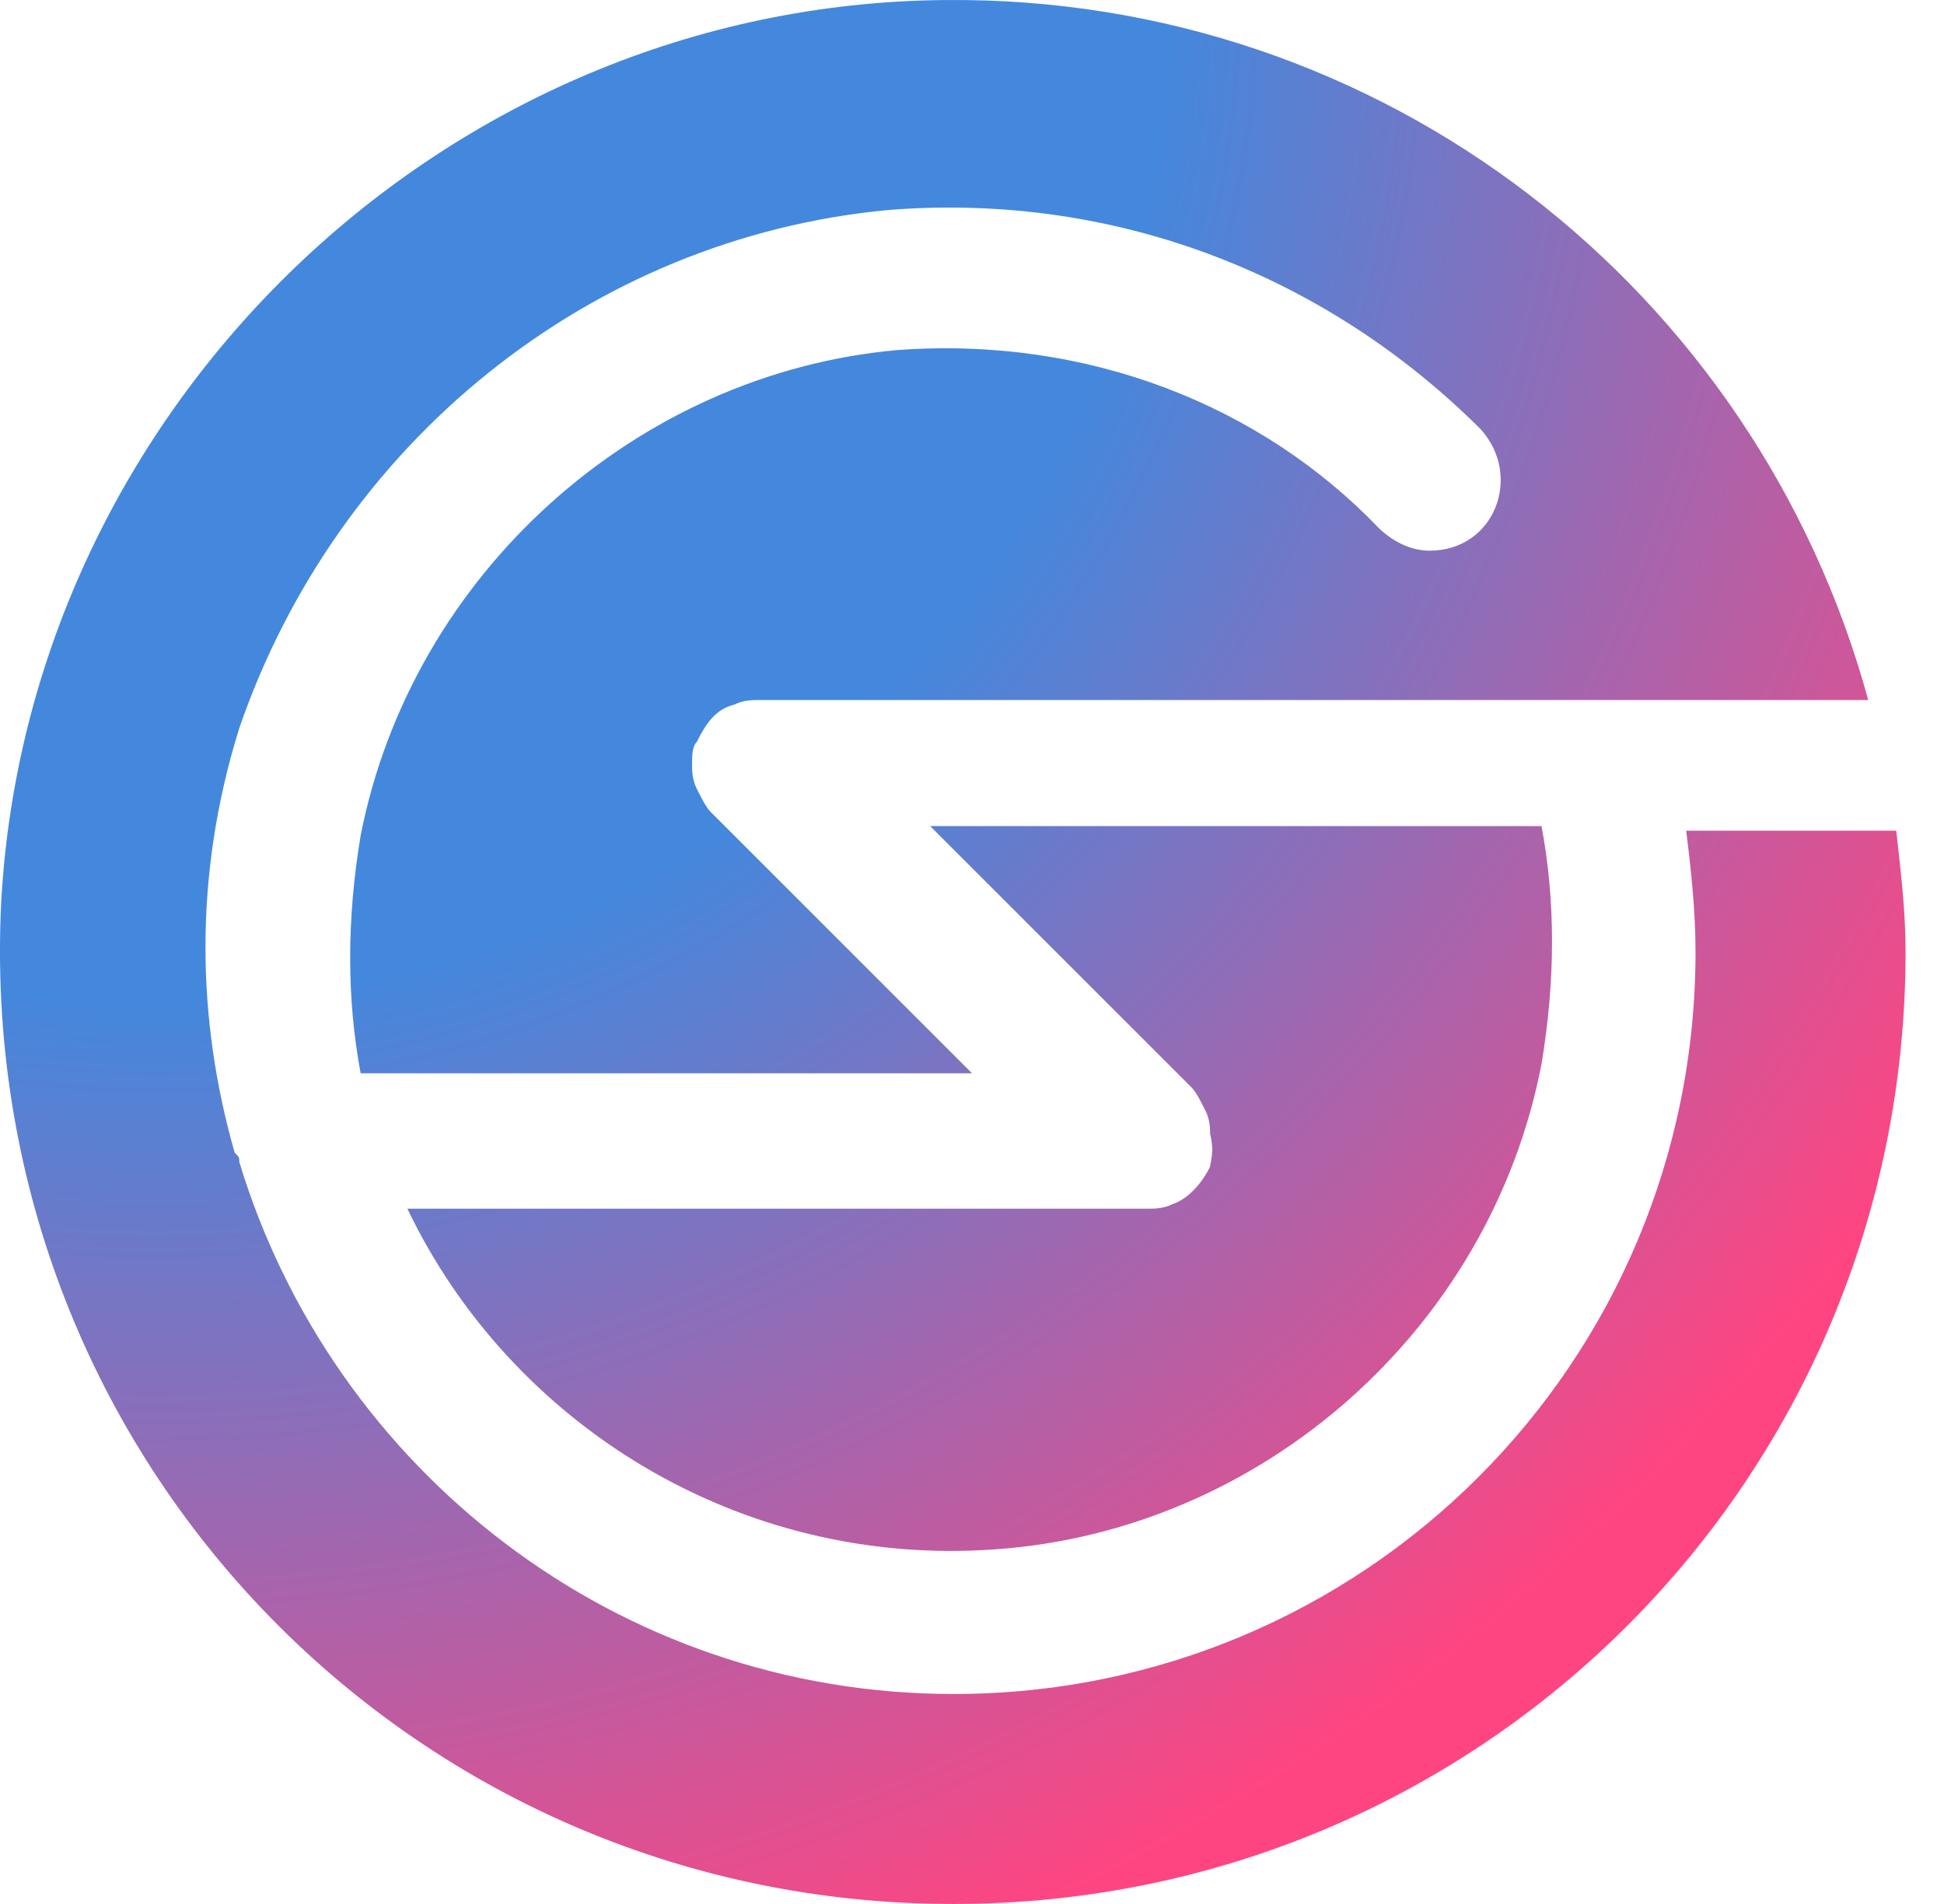 <svg width="49" height="48" viewBox="0 0 49 48" fill="none" xmlns="http://www.w3.org/2000/svg">
<path d="M30.502 29.413C30.267 29.883 29.914 30.236 29.561 30.354C29.326 30.471 29.091 30.471 28.973 30.471H10.268C12.856 35.883 18.62 39.53 25.091 39.059C31.796 38.589 37.561 33.53 38.855 26.824C39.208 24.707 39.208 22.707 38.855 20.825H23.444L30.032 27.413C30.149 27.53 30.267 27.765 30.385 28.001C30.502 28.236 30.502 28.471 30.502 28.589C30.62 29.059 30.502 29.295 30.502 29.413Z" fill="url(#paint0_radial_2001_22983)"/>
<path d="M42.502 20.942C42.619 21.883 42.737 22.942 42.737 24.001C42.737 34.353 34.384 42.706 24.032 42.706C15.561 42.706 8.385 37.059 6.032 29.295C6.032 29.177 6.032 29.177 5.915 29.059C4.973 25.765 4.856 22.118 6.032 18.354C8.503 11.178 14.855 6.001 22.385 5.295C28.267 4.825 33.561 7.06 37.325 10.825C38.384 12.001 37.678 13.883 36.031 13.883C35.561 13.883 35.09 13.648 34.737 13.295C31.796 10.236 27.443 8.472 22.62 8.825C16.032 9.413 10.385 14.472 9.091 21.06C8.738 23.177 8.738 25.177 9.091 27.059H24.502L17.914 20.471C17.797 20.354 17.679 20.118 17.561 19.883C17.444 19.648 17.444 19.413 17.444 19.295C17.444 19.06 17.444 18.824 17.561 18.707C17.797 18.236 18.032 17.883 18.502 17.766C18.738 17.648 18.973 17.648 19.091 17.648H37.678H41.56H47.09C44.266 7.295 34.855 -0.116 23.796 0.001C11.209 0.119 0.738 10.236 0.032 22.707C-0.674 36.589 10.267 48 24.032 48C37.325 48 48.031 37.294 48.031 24.001C48.031 22.942 47.913 22.001 47.796 20.942H42.502Z" fill="url(#paint1_radial_2001_22983)"/>
<defs>
<radialGradient id="paint0_radial_2001_22983" cx="0" cy="0" r="1" gradientUnits="userSpaceOnUse" gradientTransform="translate(3.906 -0.294) scale(53.471)">
<stop offset="0.475" stop-color="#4388DD"/>
<stop offset="0.999" stop-color="#FF4581"/>
</radialGradient>
<radialGradient id="paint1_radial_2001_22983" cx="0" cy="0" r="1" gradientUnits="userSpaceOnUse" gradientTransform="translate(3.906 -0.294) scale(53.471)">
<stop offset="0.475" stop-color="#4388DD"/>
<stop offset="0.999" stop-color="#FF4581"/>
</radialGradient>
</defs>
</svg>
